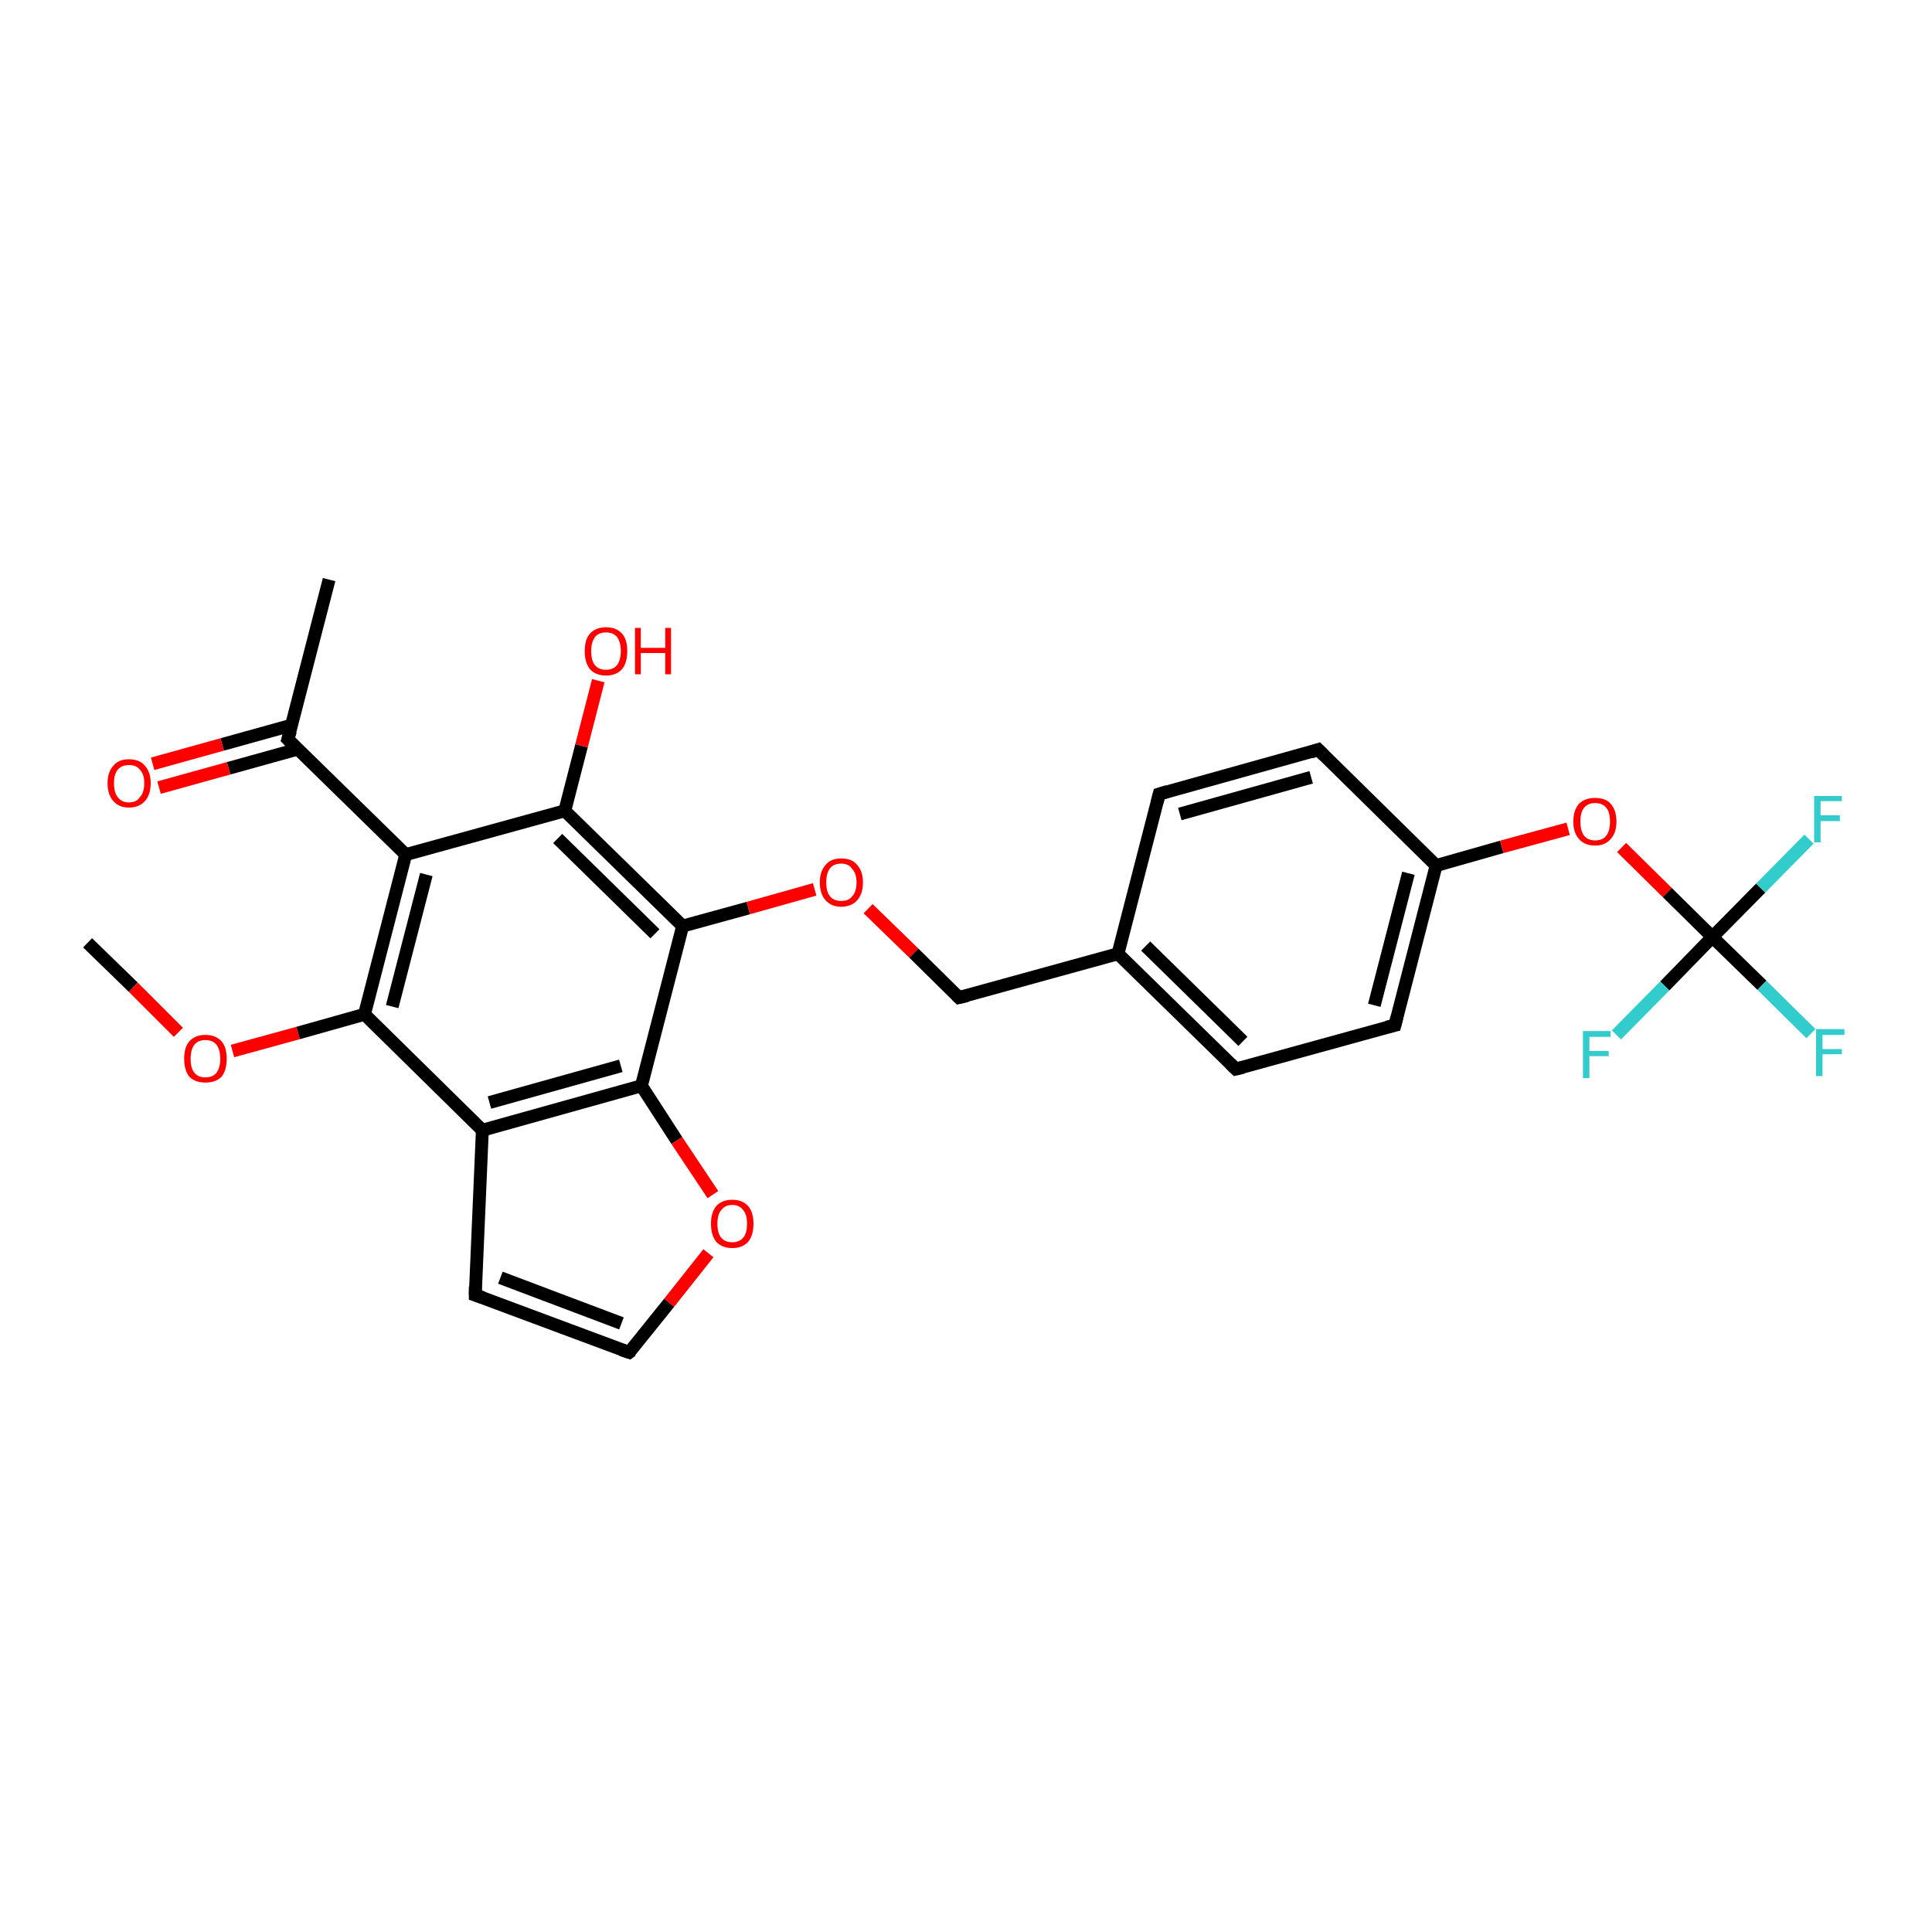 <?xml version='1.0' encoding='iso-8859-1'?>
<svg version='1.1' baseProfile='full'
              xmlns='http://www.w3.org/2000/svg'
                      xmlns:rdkit='http://www.rdkit.org/xml'
                      xmlns:xlink='http://www.w3.org/1999/xlink'
                  xml:space='preserve'
width='300px' height='300px' viewBox='0 0 300 300'>
<!-- END OF HEADER -->
<rect style='opacity:1.0;fill:#FFFFFF;stroke:none' width='300.0' height='300.0' x='0.0' y='0.0'> </rect>
<path class='bond-0 atom-0 atom-1' d='M 13.6,146.4 L 20.7,153.3' style='fill:none;fill-rule:evenodd;stroke:#000000;stroke-width:2.0px;stroke-linecap:butt;stroke-linejoin:miter;stroke-opacity:1' />
<path class='bond-0 atom-0 atom-1' d='M 20.7,153.3 L 27.7,160.3' style='fill:none;fill-rule:evenodd;stroke:#FF0000;stroke-width:2.0px;stroke-linecap:butt;stroke-linejoin:miter;stroke-opacity:1' />
<path class='bond-1 atom-1 atom-2' d='M 36.1,163.2 L 46.3,160.4' style='fill:none;fill-rule:evenodd;stroke:#FF0000;stroke-width:2.0px;stroke-linecap:butt;stroke-linejoin:miter;stroke-opacity:1' />
<path class='bond-1 atom-1 atom-2' d='M 46.3,160.4 L 56.6,157.5' style='fill:none;fill-rule:evenodd;stroke:#000000;stroke-width:2.0px;stroke-linecap:butt;stroke-linejoin:miter;stroke-opacity:1' />
<path class='bond-2 atom-2 atom-3' d='M 56.6,157.5 L 63.0,132.7' style='fill:none;fill-rule:evenodd;stroke:#000000;stroke-width:2.0px;stroke-linecap:butt;stroke-linejoin:miter;stroke-opacity:1' />
<path class='bond-2 atom-2 atom-3' d='M 60.9,156.3 L 66.2,135.8' style='fill:none;fill-rule:evenodd;stroke:#000000;stroke-width:2.0px;stroke-linecap:butt;stroke-linejoin:miter;stroke-opacity:1' />
<path class='bond-3 atom-3 atom-4' d='M 63.0,132.7 L 44.7,114.8' style='fill:none;fill-rule:evenodd;stroke:#000000;stroke-width:2.0px;stroke-linecap:butt;stroke-linejoin:miter;stroke-opacity:1' />
<path class='bond-4 atom-4 atom-5' d='M 44.7,114.8 L 51.1,90.0' style='fill:none;fill-rule:evenodd;stroke:#000000;stroke-width:2.0px;stroke-linecap:butt;stroke-linejoin:miter;stroke-opacity:1' />
<path class='bond-5 atom-4 atom-6' d='M 45.3,112.6 L 34.5,115.6' style='fill:none;fill-rule:evenodd;stroke:#000000;stroke-width:2.0px;stroke-linecap:butt;stroke-linejoin:miter;stroke-opacity:1' />
<path class='bond-5 atom-4 atom-6' d='M 34.5,115.6 L 23.7,118.6' style='fill:none;fill-rule:evenodd;stroke:#FF0000;stroke-width:2.0px;stroke-linecap:butt;stroke-linejoin:miter;stroke-opacity:1' />
<path class='bond-5 atom-4 atom-6' d='M 46.3,116.3 L 35.5,119.3' style='fill:none;fill-rule:evenodd;stroke:#000000;stroke-width:2.0px;stroke-linecap:butt;stroke-linejoin:miter;stroke-opacity:1' />
<path class='bond-5 atom-4 atom-6' d='M 35.5,119.3 L 24.7,122.3' style='fill:none;fill-rule:evenodd;stroke:#FF0000;stroke-width:2.0px;stroke-linecap:butt;stroke-linejoin:miter;stroke-opacity:1' />
<path class='bond-6 atom-3 atom-7' d='M 63.0,132.7 L 87.7,125.9' style='fill:none;fill-rule:evenodd;stroke:#000000;stroke-width:2.0px;stroke-linecap:butt;stroke-linejoin:miter;stroke-opacity:1' />
<path class='bond-7 atom-7 atom-8' d='M 87.7,125.9 L 90.3,115.8' style='fill:none;fill-rule:evenodd;stroke:#000000;stroke-width:2.0px;stroke-linecap:butt;stroke-linejoin:miter;stroke-opacity:1' />
<path class='bond-7 atom-7 atom-8' d='M 90.3,115.8 L 92.9,105.7' style='fill:none;fill-rule:evenodd;stroke:#FF0000;stroke-width:2.0px;stroke-linecap:butt;stroke-linejoin:miter;stroke-opacity:1' />
<path class='bond-8 atom-7 atom-9' d='M 87.7,125.9 L 106.0,143.8' style='fill:none;fill-rule:evenodd;stroke:#000000;stroke-width:2.0px;stroke-linecap:butt;stroke-linejoin:miter;stroke-opacity:1' />
<path class='bond-8 atom-7 atom-9' d='M 86.6,130.2 L 101.7,145.0' style='fill:none;fill-rule:evenodd;stroke:#000000;stroke-width:2.0px;stroke-linecap:butt;stroke-linejoin:miter;stroke-opacity:1' />
<path class='bond-9 atom-9 atom-10' d='M 106.0,143.8 L 116.2,141.0' style='fill:none;fill-rule:evenodd;stroke:#000000;stroke-width:2.0px;stroke-linecap:butt;stroke-linejoin:miter;stroke-opacity:1' />
<path class='bond-9 atom-9 atom-10' d='M 116.2,141.0 L 126.5,138.1' style='fill:none;fill-rule:evenodd;stroke:#FF0000;stroke-width:2.0px;stroke-linecap:butt;stroke-linejoin:miter;stroke-opacity:1' />
<path class='bond-10 atom-10 atom-11' d='M 134.8,141.1 L 141.9,148.0' style='fill:none;fill-rule:evenodd;stroke:#FF0000;stroke-width:2.0px;stroke-linecap:butt;stroke-linejoin:miter;stroke-opacity:1' />
<path class='bond-10 atom-10 atom-11' d='M 141.9,148.0 L 148.9,154.9' style='fill:none;fill-rule:evenodd;stroke:#000000;stroke-width:2.0px;stroke-linecap:butt;stroke-linejoin:miter;stroke-opacity:1' />
<path class='bond-11 atom-11 atom-12' d='M 148.9,154.9 L 173.6,148.1' style='fill:none;fill-rule:evenodd;stroke:#000000;stroke-width:2.0px;stroke-linecap:butt;stroke-linejoin:miter;stroke-opacity:1' />
<path class='bond-12 atom-12 atom-13' d='M 173.6,148.1 L 191.9,166.0' style='fill:none;fill-rule:evenodd;stroke:#000000;stroke-width:2.0px;stroke-linecap:butt;stroke-linejoin:miter;stroke-opacity:1' />
<path class='bond-12 atom-12 atom-13' d='M 177.9,146.9 L 193.0,161.7' style='fill:none;fill-rule:evenodd;stroke:#000000;stroke-width:2.0px;stroke-linecap:butt;stroke-linejoin:miter;stroke-opacity:1' />
<path class='bond-13 atom-13 atom-14' d='M 191.9,166.0 L 216.6,159.2' style='fill:none;fill-rule:evenodd;stroke:#000000;stroke-width:2.0px;stroke-linecap:butt;stroke-linejoin:miter;stroke-opacity:1' />
<path class='bond-14 atom-14 atom-15' d='M 216.6,159.2 L 223.0,134.4' style='fill:none;fill-rule:evenodd;stroke:#000000;stroke-width:2.0px;stroke-linecap:butt;stroke-linejoin:miter;stroke-opacity:1' />
<path class='bond-14 atom-14 atom-15' d='M 213.4,156.1 L 218.7,135.6' style='fill:none;fill-rule:evenodd;stroke:#000000;stroke-width:2.0px;stroke-linecap:butt;stroke-linejoin:miter;stroke-opacity:1' />
<path class='bond-15 atom-15 atom-16' d='M 223.0,134.4 L 233.2,131.5' style='fill:none;fill-rule:evenodd;stroke:#000000;stroke-width:2.0px;stroke-linecap:butt;stroke-linejoin:miter;stroke-opacity:1' />
<path class='bond-15 atom-15 atom-16' d='M 233.2,131.5 L 243.5,128.7' style='fill:none;fill-rule:evenodd;stroke:#FF0000;stroke-width:2.0px;stroke-linecap:butt;stroke-linejoin:miter;stroke-opacity:1' />
<path class='bond-16 atom-16 atom-17' d='M 251.8,131.6 L 258.9,138.6' style='fill:none;fill-rule:evenodd;stroke:#FF0000;stroke-width:2.0px;stroke-linecap:butt;stroke-linejoin:miter;stroke-opacity:1' />
<path class='bond-16 atom-16 atom-17' d='M 258.9,138.6 L 265.9,145.5' style='fill:none;fill-rule:evenodd;stroke:#000000;stroke-width:2.0px;stroke-linecap:butt;stroke-linejoin:miter;stroke-opacity:1' />
<path class='bond-17 atom-17 atom-18' d='M 265.9,145.5 L 273.6,153.0' style='fill:none;fill-rule:evenodd;stroke:#000000;stroke-width:2.0px;stroke-linecap:butt;stroke-linejoin:miter;stroke-opacity:1' />
<path class='bond-17 atom-17 atom-18' d='M 273.6,153.0 L 281.2,160.5' style='fill:none;fill-rule:evenodd;stroke:#33CCCC;stroke-width:2.0px;stroke-linecap:butt;stroke-linejoin:miter;stroke-opacity:1' />
<path class='bond-18 atom-17 atom-19' d='M 265.9,145.5 L 273.4,137.9' style='fill:none;fill-rule:evenodd;stroke:#000000;stroke-width:2.0px;stroke-linecap:butt;stroke-linejoin:miter;stroke-opacity:1' />
<path class='bond-18 atom-17 atom-19' d='M 273.4,137.9 L 280.9,130.3' style='fill:none;fill-rule:evenodd;stroke:#33CCCC;stroke-width:2.0px;stroke-linecap:butt;stroke-linejoin:miter;stroke-opacity:1' />
<path class='bond-19 atom-17 atom-20' d='M 265.9,145.5 L 258.5,153.1' style='fill:none;fill-rule:evenodd;stroke:#000000;stroke-width:2.0px;stroke-linecap:butt;stroke-linejoin:miter;stroke-opacity:1' />
<path class='bond-19 atom-17 atom-20' d='M 258.5,153.1 L 251.0,160.7' style='fill:none;fill-rule:evenodd;stroke:#33CCCC;stroke-width:2.0px;stroke-linecap:butt;stroke-linejoin:miter;stroke-opacity:1' />
<path class='bond-20 atom-15 atom-21' d='M 223.0,134.4 L 204.7,116.4' style='fill:none;fill-rule:evenodd;stroke:#000000;stroke-width:2.0px;stroke-linecap:butt;stroke-linejoin:miter;stroke-opacity:1' />
<path class='bond-21 atom-21 atom-22' d='M 204.7,116.4 L 180.0,123.3' style='fill:none;fill-rule:evenodd;stroke:#000000;stroke-width:2.0px;stroke-linecap:butt;stroke-linejoin:miter;stroke-opacity:1' />
<path class='bond-21 atom-21 atom-22' d='M 203.6,120.7 L 183.2,126.4' style='fill:none;fill-rule:evenodd;stroke:#000000;stroke-width:2.0px;stroke-linecap:butt;stroke-linejoin:miter;stroke-opacity:1' />
<path class='bond-22 atom-9 atom-23' d='M 106.0,143.8 L 99.6,168.6' style='fill:none;fill-rule:evenodd;stroke:#000000;stroke-width:2.0px;stroke-linecap:butt;stroke-linejoin:miter;stroke-opacity:1' />
<path class='bond-23 atom-23 atom-24' d='M 99.6,168.6 L 105.1,177.1' style='fill:none;fill-rule:evenodd;stroke:#000000;stroke-width:2.0px;stroke-linecap:butt;stroke-linejoin:miter;stroke-opacity:1' />
<path class='bond-23 atom-23 atom-24' d='M 105.1,177.1 L 110.7,185.5' style='fill:none;fill-rule:evenodd;stroke:#FF0000;stroke-width:2.0px;stroke-linecap:butt;stroke-linejoin:miter;stroke-opacity:1' />
<path class='bond-24 atom-24 atom-25' d='M 110.0,194.6 L 103.9,202.3' style='fill:none;fill-rule:evenodd;stroke:#FF0000;stroke-width:2.0px;stroke-linecap:butt;stroke-linejoin:miter;stroke-opacity:1' />
<path class='bond-24 atom-24 atom-25' d='M 103.9,202.3 L 97.7,210.0' style='fill:none;fill-rule:evenodd;stroke:#000000;stroke-width:2.0px;stroke-linecap:butt;stroke-linejoin:miter;stroke-opacity:1' />
<path class='bond-25 atom-25 atom-26' d='M 97.7,210.0 L 73.8,201.1' style='fill:none;fill-rule:evenodd;stroke:#000000;stroke-width:2.0px;stroke-linecap:butt;stroke-linejoin:miter;stroke-opacity:1' />
<path class='bond-25 atom-25 atom-26' d='M 96.5,205.5 L 77.7,198.4' style='fill:none;fill-rule:evenodd;stroke:#000000;stroke-width:2.0px;stroke-linecap:butt;stroke-linejoin:miter;stroke-opacity:1' />
<path class='bond-26 atom-26 atom-27' d='M 73.8,201.1 L 74.9,175.5' style='fill:none;fill-rule:evenodd;stroke:#000000;stroke-width:2.0px;stroke-linecap:butt;stroke-linejoin:miter;stroke-opacity:1' />
<path class='bond-27 atom-27 atom-2' d='M 74.9,175.5 L 56.6,157.5' style='fill:none;fill-rule:evenodd;stroke:#000000;stroke-width:2.0px;stroke-linecap:butt;stroke-linejoin:miter;stroke-opacity:1' />
<path class='bond-28 atom-22 atom-12' d='M 180.0,123.3 L 173.6,148.1' style='fill:none;fill-rule:evenodd;stroke:#000000;stroke-width:2.0px;stroke-linecap:butt;stroke-linejoin:miter;stroke-opacity:1' />
<path class='bond-29 atom-27 atom-23' d='M 74.9,175.5 L 99.6,168.6' style='fill:none;fill-rule:evenodd;stroke:#000000;stroke-width:2.0px;stroke-linecap:butt;stroke-linejoin:miter;stroke-opacity:1' />
<path class='bond-29 atom-27 atom-23' d='M 76.0,171.2 L 96.4,165.5' style='fill:none;fill-rule:evenodd;stroke:#000000;stroke-width:2.0px;stroke-linecap:butt;stroke-linejoin:miter;stroke-opacity:1' />
<path d='M 45.6,115.7 L 44.7,114.8 L 45.1,113.5' style='fill:none;stroke:#000000;stroke-width:2.0px;stroke-linecap:butt;stroke-linejoin:miter;stroke-opacity:1;' />
<path d='M 148.6,154.6 L 148.9,154.9 L 150.2,154.6' style='fill:none;stroke:#000000;stroke-width:2.0px;stroke-linecap:butt;stroke-linejoin:miter;stroke-opacity:1;' />
<path d='M 191.0,165.1 L 191.9,166.0 L 193.1,165.7' style='fill:none;stroke:#000000;stroke-width:2.0px;stroke-linecap:butt;stroke-linejoin:miter;stroke-opacity:1;' />
<path d='M 215.3,159.5 L 216.6,159.2 L 216.9,158.0' style='fill:none;stroke:#000000;stroke-width:2.0px;stroke-linecap:butt;stroke-linejoin:miter;stroke-opacity:1;' />
<path d='M 205.6,117.3 L 204.7,116.4 L 203.5,116.8' style='fill:none;stroke:#000000;stroke-width:2.0px;stroke-linecap:butt;stroke-linejoin:miter;stroke-opacity:1;' />
<path d='M 181.3,122.9 L 180.0,123.3 L 179.7,124.5' style='fill:none;stroke:#000000;stroke-width:2.0px;stroke-linecap:butt;stroke-linejoin:miter;stroke-opacity:1;' />
<path d='M 98.1,209.7 L 97.7,210.0 L 96.5,209.6' style='fill:none;stroke:#000000;stroke-width:2.0px;stroke-linecap:butt;stroke-linejoin:miter;stroke-opacity:1;' />
<path d='M 75.0,201.5 L 73.8,201.1 L 73.8,199.8' style='fill:none;stroke:#000000;stroke-width:2.0px;stroke-linecap:butt;stroke-linejoin:miter;stroke-opacity:1;' />
<path class='atom-1' d='M 28.6 164.4
Q 28.6 162.6, 29.4 161.7
Q 30.3 160.7, 31.9 160.7
Q 33.5 160.7, 34.4 161.7
Q 35.2 162.6, 35.2 164.4
Q 35.2 166.2, 34.4 167.2
Q 33.5 168.1, 31.9 168.1
Q 30.3 168.1, 29.4 167.2
Q 28.6 166.2, 28.6 164.4
M 31.9 167.3
Q 33.0 167.3, 33.6 166.6
Q 34.2 165.8, 34.2 164.4
Q 34.2 163.0, 33.6 162.2
Q 33.0 161.5, 31.9 161.5
Q 30.8 161.5, 30.2 162.2
Q 29.6 163.0, 29.6 164.4
Q 29.6 165.9, 30.2 166.6
Q 30.8 167.3, 31.9 167.3
' fill='#FF0000'/>
<path class='atom-6' d='M 16.7 121.6
Q 16.7 119.9, 17.6 118.9
Q 18.4 117.9, 20.0 117.9
Q 21.7 117.9, 22.5 118.9
Q 23.4 119.9, 23.4 121.6
Q 23.4 123.4, 22.5 124.4
Q 21.6 125.4, 20.0 125.4
Q 18.5 125.4, 17.6 124.4
Q 16.7 123.4, 16.7 121.6
M 20.0 124.6
Q 21.2 124.6, 21.7 123.8
Q 22.4 123.1, 22.4 121.6
Q 22.4 120.2, 21.7 119.5
Q 21.2 118.8, 20.0 118.8
Q 18.9 118.8, 18.3 119.5
Q 17.7 120.2, 17.7 121.6
Q 17.7 123.1, 18.3 123.8
Q 18.9 124.6, 20.0 124.6
' fill='#FF0000'/>
<path class='atom-8' d='M 90.8 101.1
Q 90.8 99.3, 91.6 98.4
Q 92.5 97.4, 94.1 97.4
Q 95.7 97.4, 96.6 98.4
Q 97.4 99.3, 97.4 101.1
Q 97.4 102.9, 96.6 103.9
Q 95.7 104.9, 94.1 104.9
Q 92.5 104.9, 91.6 103.9
Q 90.8 102.9, 90.8 101.1
M 94.1 104.0
Q 95.2 104.0, 95.8 103.3
Q 96.4 102.5, 96.4 101.1
Q 96.4 99.7, 95.8 98.9
Q 95.2 98.2, 94.1 98.2
Q 93.0 98.2, 92.4 98.9
Q 91.8 99.7, 91.8 101.1
Q 91.8 102.6, 92.4 103.3
Q 93.0 104.0, 94.1 104.0
' fill='#FF0000'/>
<path class='atom-8' d='M 98.6 97.5
L 99.5 97.5
L 99.5 100.6
L 103.3 100.6
L 103.3 97.5
L 104.2 97.5
L 104.2 104.7
L 103.3 104.7
L 103.3 101.4
L 99.5 101.4
L 99.5 104.7
L 98.6 104.7
L 98.6 97.5
' fill='#FF0000'/>
<path class='atom-10' d='M 127.3 137.0
Q 127.3 135.3, 128.2 134.3
Q 129.0 133.3, 130.6 133.3
Q 132.3 133.3, 133.1 134.3
Q 134.0 135.3, 134.0 137.0
Q 134.0 138.8, 133.1 139.8
Q 132.2 140.8, 130.6 140.8
Q 129.1 140.8, 128.2 139.8
Q 127.3 138.8, 127.3 137.0
M 130.6 139.9
Q 131.8 139.9, 132.3 139.2
Q 133.0 138.5, 133.0 137.0
Q 133.0 135.6, 132.3 134.9
Q 131.8 134.1, 130.6 134.1
Q 129.5 134.1, 128.9 134.8
Q 128.3 135.6, 128.3 137.0
Q 128.3 138.5, 128.9 139.2
Q 129.5 139.9, 130.6 139.9
' fill='#FF0000'/>
<path class='atom-16' d='M 244.3 127.6
Q 244.3 125.8, 245.2 124.8
Q 246.1 123.9, 247.7 123.9
Q 249.3 123.9, 250.1 124.8
Q 251.0 125.8, 251.0 127.6
Q 251.0 129.3, 250.1 130.3
Q 249.2 131.3, 247.7 131.3
Q 246.1 131.3, 245.2 130.3
Q 244.3 129.3, 244.3 127.6
M 247.7 130.5
Q 248.8 130.5, 249.4 129.8
Q 250.0 129.0, 250.0 127.6
Q 250.0 126.1, 249.4 125.4
Q 248.8 124.7, 247.7 124.7
Q 246.6 124.7, 246.0 125.4
Q 245.4 126.1, 245.4 127.6
Q 245.4 129.0, 246.0 129.8
Q 246.6 130.5, 247.7 130.5
' fill='#FF0000'/>
<path class='atom-18' d='M 282.0 159.8
L 286.4 159.8
L 286.4 160.7
L 283.0 160.7
L 283.0 162.9
L 286.0 162.9
L 286.0 163.7
L 283.0 163.7
L 283.0 167.1
L 282.0 167.1
L 282.0 159.8
' fill='#33CCCC'/>
<path class='atom-19' d='M 281.7 123.6
L 286.0 123.6
L 286.0 124.4
L 282.7 124.4
L 282.7 126.6
L 285.7 126.6
L 285.7 127.5
L 282.7 127.5
L 282.7 130.8
L 281.7 130.8
L 281.7 123.6
' fill='#33CCCC'/>
<path class='atom-20' d='M 245.8 160.1
L 250.1 160.1
L 250.1 161.0
L 246.8 161.0
L 246.8 163.2
L 249.8 163.2
L 249.8 164.0
L 246.8 164.0
L 246.8 167.4
L 245.8 167.4
L 245.8 160.1
' fill='#33CCCC'/>
<path class='atom-24' d='M 110.4 190.0
Q 110.4 188.3, 111.2 187.3
Q 112.1 186.3, 113.7 186.3
Q 115.3 186.3, 116.2 187.3
Q 117.0 188.3, 117.0 190.0
Q 117.0 191.8, 116.2 192.8
Q 115.3 193.8, 113.7 193.8
Q 112.1 193.8, 111.2 192.8
Q 110.4 191.8, 110.4 190.0
M 113.7 192.9
Q 114.8 192.9, 115.4 192.2
Q 116.0 191.5, 116.0 190.0
Q 116.0 188.6, 115.4 187.9
Q 114.8 187.1, 113.7 187.1
Q 112.6 187.1, 112.0 187.9
Q 111.4 188.6, 111.4 190.0
Q 111.4 191.5, 112.0 192.2
Q 112.6 192.9, 113.7 192.9
' fill='#FF0000'/>
</svg>
